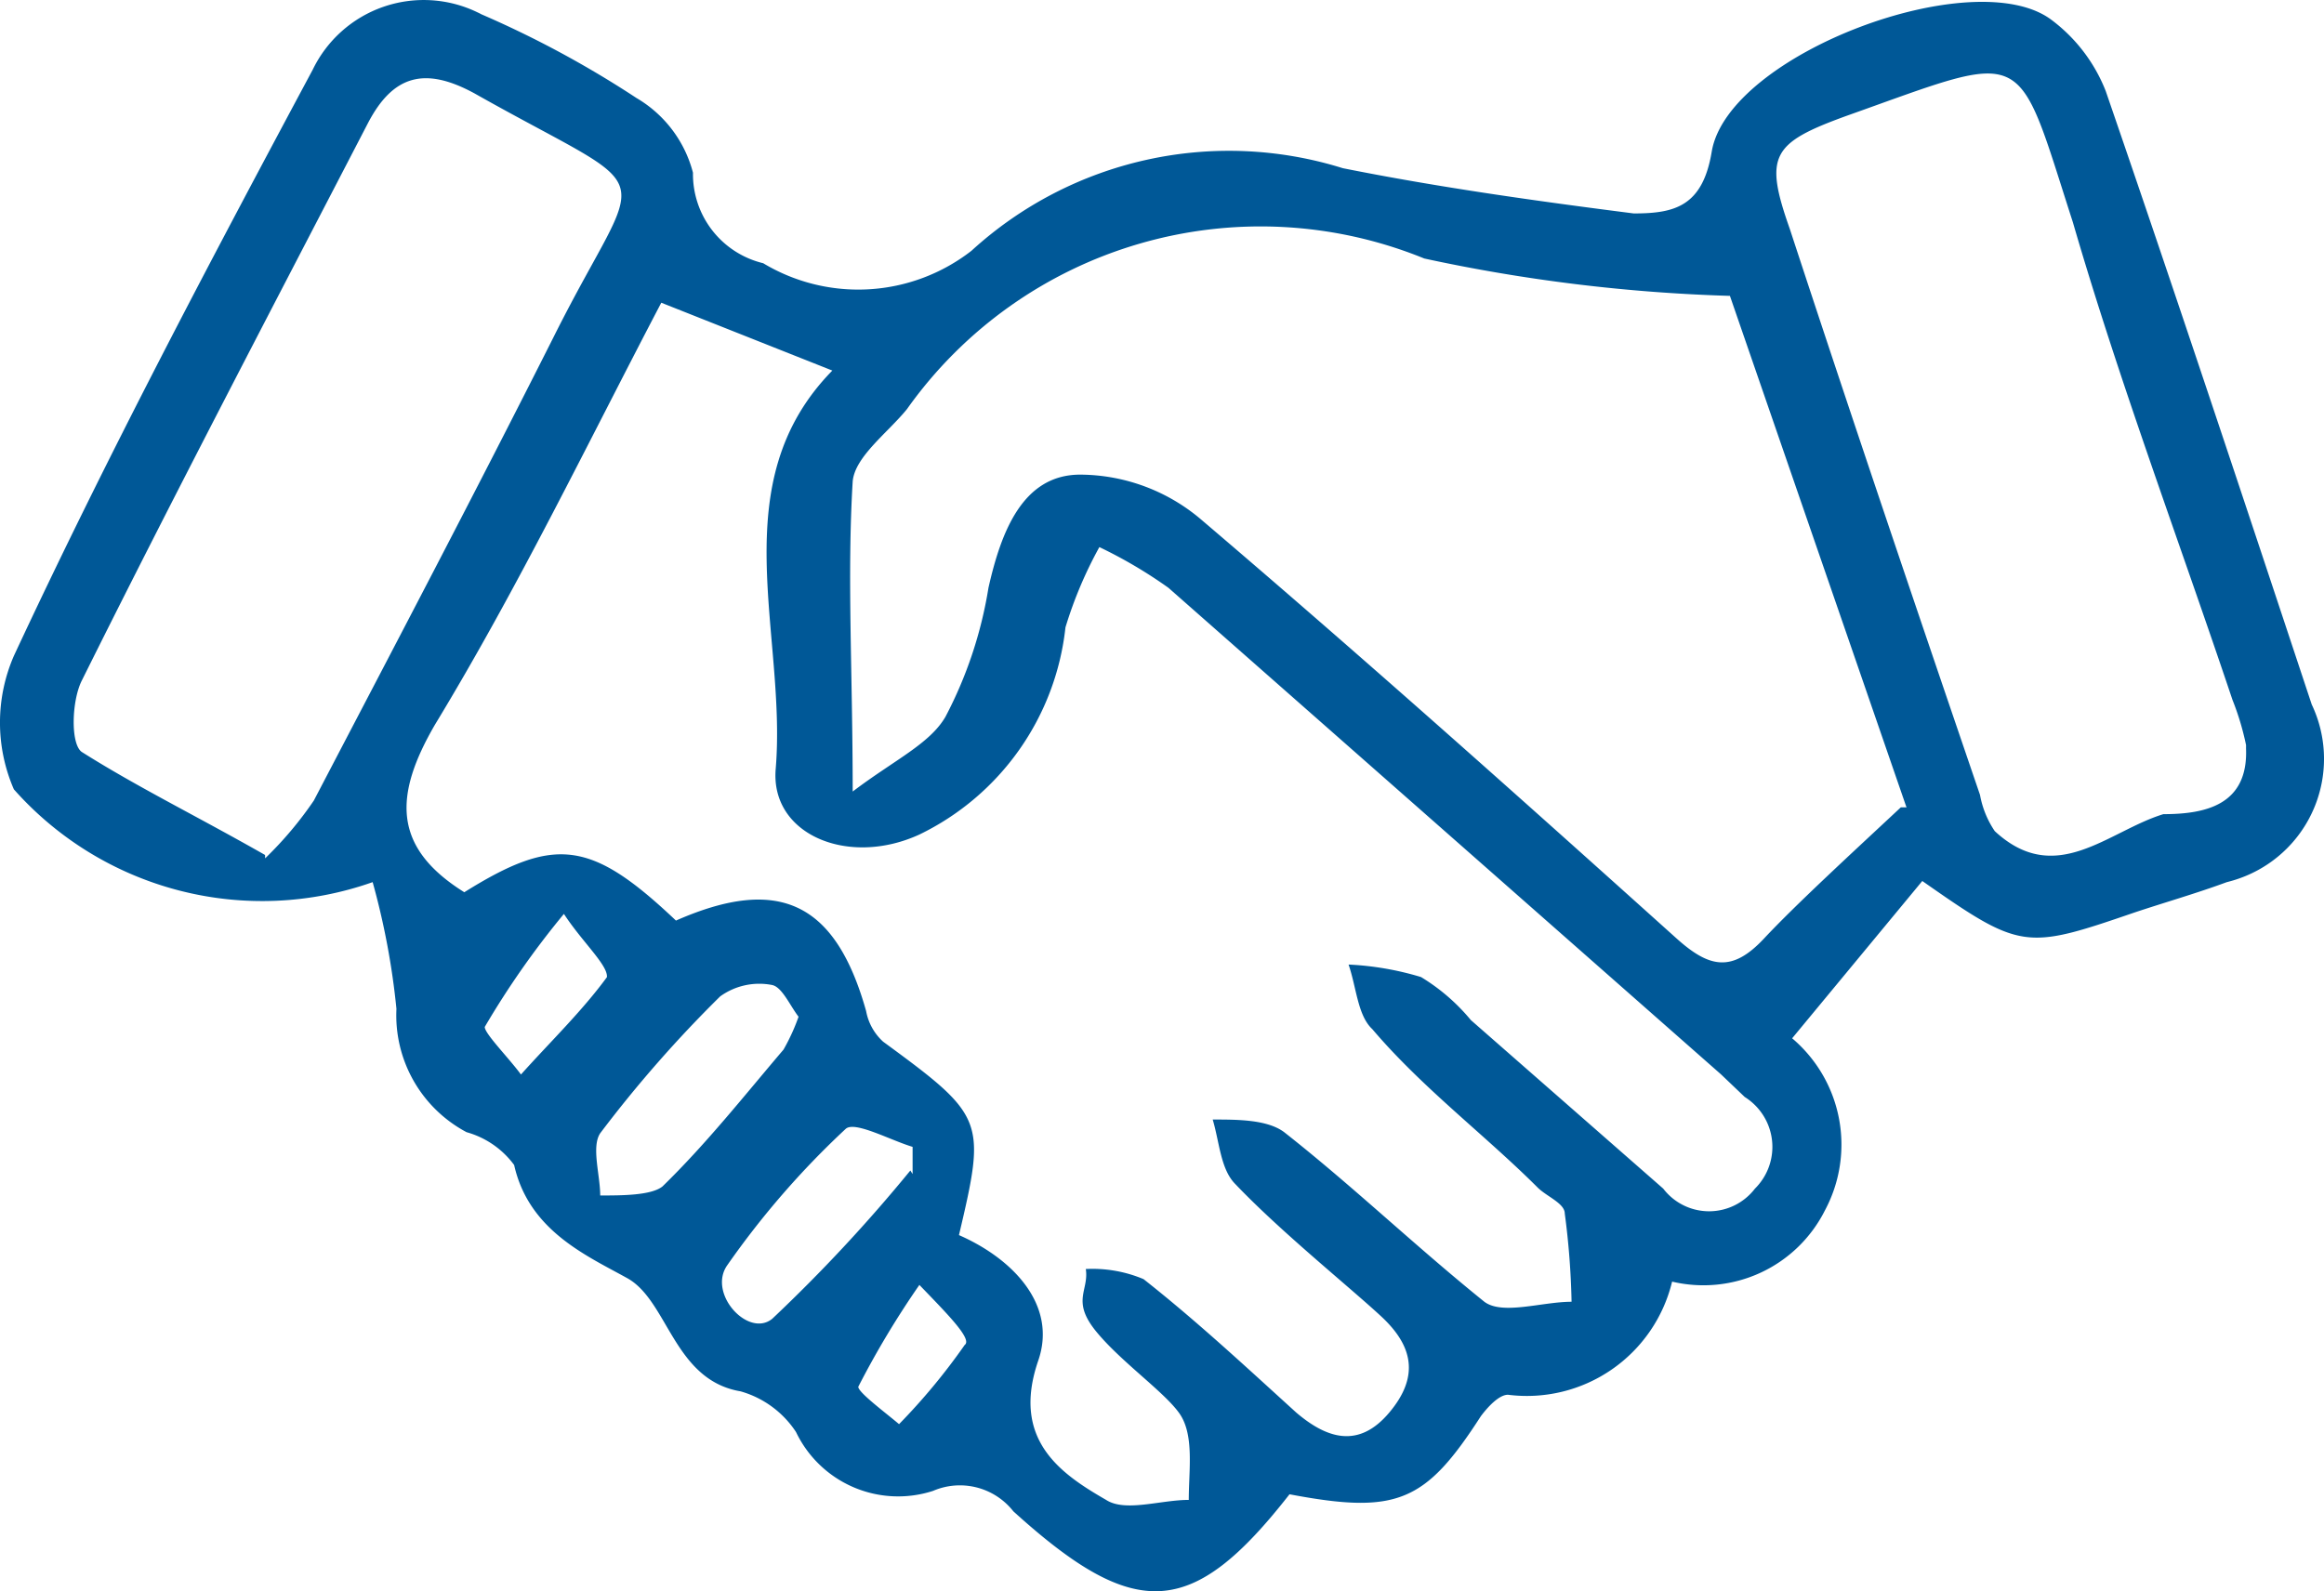 <svg xmlns="http://www.w3.org/2000/svg" width="144.304" height="98.832"><path data-name="Path 957" d="m119.361 54.72-8.082 9.77a8.653 8.653 0 0 1 2.038 10.686 8.441 8.441 0 0 1-9.491 4.427 9.278 9.278 0 0 1-10.192 7.027c-.561 0-1.266.772-1.684 1.333-3.444 5.343-5.2 6.115-11.88 4.849-6.043 7.736-9.559 7.942-17.151 1.055a4.219 4.219 0 0 0-4.984-1.266 7.028 7.028 0 0 1-8.508-3.655 6.109 6.109 0 0 0-3.444-2.528c-4.149-.7-4.5-5.621-7.031-7.027s-6.115-2.954-7.027-7.031a5.5 5.5 0 0 0-2.954-2.038 8.215 8.215 0 0 1-4.355-7.66 46.417 46.417 0 0 0-1.477-7.871A20.6 20.6 0 0 1 .861 49.026a10.391 10.391 0 0 1 0-8.288C6.626 28.364 13.019 16.278 19.417 4.33A7.656 7.656 0 0 1 29.645.765q.121.054.242.121a63.185 63.185 0 0 1 9.631 5.2 7.585 7.585 0 0 1 3.511 4.642 5.692 5.692 0 0 0 4.36 5.621 11.454 11.454 0 0 0 12.931-.772 23.692 23.692 0 0 1 23.06-5.13c5.971 1.194 12.019 2.038 18.062 2.81 2.528 0 4.288-.422 4.849-3.866 1.055-6.052 16.307-11.745 21.084-8.162a10.147 10.147 0 0 1 3.376 4.427c4.355 12.652 8.571 25.376 12.791 38.1a7.869 7.869 0 0 1-3.731 10.488 8.1 8.1 0 0 1-1.544.548c-1.895.7-3.866 1.262-5.76 1.895-6.752 2.32-7.027 2.32-13.146-1.967zm-78.3-35.918c-4.566 8.715-8.858 17.645-14.058 26.216-2.528 4.359-2.671 7.592 1.827 10.4 5.621-3.511 7.871-3.233 13.142 1.76 6.4-2.815 9.913-1.127 11.808 5.621a3.394 3.394 0 0 0 1.055 1.9c6.326 4.638 6.4 4.849 4.71 12.015 3.372 1.477 6.115 4.359 4.921 7.8-1.688 4.921 1.405 7.027 4.216 8.647 1.194.772 3.376 0 5.132 0 0-1.828.35-4.01-.561-5.343s-3.655-3.233-5.2-5.132-.422-2.528-.633-3.866a8.174 8.174 0 0 1 3.587.629c3.3 2.6 6.393 5.482 9.487 8.293 1.9 1.616 3.87 2.249 5.765 0s1.473-4.149-.494-5.976-6.254-5.271-9.06-8.221c-.916-.916-.983-2.6-1.405-4.009 1.544 0 3.372 0 4.427.776 4.288 3.372 8.082 7.027 12.441 10.542 1.122.844 3.583 0 5.415 0a48.644 48.644 0 0 0-.422-5.482c0-.633-1.127-1.055-1.688-1.616-3.233-3.233-7.17-6.192-10.264-9.837-.911-.844-.983-2.6-1.473-4.009a18.444 18.444 0 0 1 4.5.776 12.228 12.228 0 0 1 3.093 2.672l11.947 10.47a3.584 3.584 0 0 0 5.693 0 3.649 3.649 0 0 0 .022-5.168 3.7 3.7 0 0 0-.656-.525l-1.473-1.405-34.311-30.221a28.735 28.735 0 0 0-4.288-2.528 25.764 25.764 0 0 0-2.106 4.988 16.24 16.24 0 0 1-9.065 12.863c-4.427 2.038-9.276 0-8.926-4.077.7-8.432-3.372-17.712 3.516-24.739zm77.319 31.345-10.964-31.77a104.247 104.247 0 0 1-18.978-2.321 26.921 26.921 0 0 0-32.12 9.352c-1.194 1.473-3.233 2.95-3.372 4.494-.355 5.9 0 11.808 0 19.261 2.6-1.971 4.777-2.954 5.76-4.642a26.106 26.106 0 0 0 2.671-8.014c.777-3.444 2.11-7.027 5.693-7.027a11.669 11.669 0 0 1 7.453 2.739c9.981 8.5 19.818 17.29 29.588 26.077 2.038 1.828 3.444 2.11 5.419 0s5.338-5.2 8.5-8.153zm21.084-3.87a16.731 16.731 0 0 0-.844-2.811c-3.3-9.837-7.027-19.75-9.909-29.66-3.583-11.1-2.6-10.681-14.058-6.609-4.642 1.688-5.132 2.46-3.516 7.031 3.87 11.808 7.871 23.616 11.808 35.146a5.872 5.872 0 0 0 .916 2.249c3.794 3.515 7.027 0 10.47-1.055 2.6 0 5.271-.561 5.132-4.077zm-123 7.035a22.832 22.832 0 0 0 3.022-3.587c4.993-9.559 10.053-19.185 14.9-28.815 5.621-11.247 7.027-8.365-4.921-15.108-3.094-1.688-5.06-1.127-6.609 1.827-5.971 11.525-12.015 23.05-17.78 34.648-.633 1.266-.7 3.938 0 4.427 3.444 2.178 7.17 4 11.382 6.4zm33.175 9.909c-.566-.705-1.055-1.9-1.688-2.039a4.145 4.145 0 0 0-3.233.705 77.48 77.48 0 0 0-7.449 8.5c-.561.84 0 2.6 0 3.866 1.333 0 3.161 0 3.866-.561 2.743-2.672 5.064-5.621 7.516-8.5a12.523 12.523 0 0 0 .983-2.182zm7.027 9.7v-1.688c-1.405-.422-3.583-1.617-4.149-1.122a53.036 53.036 0 0 0-7.377 8.5c-1.194 1.76 1.333 4.5 2.811 3.3a97.866 97.866 0 0 0 8.576-9.209zM35.02 56.758a53.279 53.279 0 0 0-4.921 7.027c0 .422 1.473 1.9 2.249 2.954 1.827-2.038 3.794-3.937 5.338-6.048.072-.776-1.684-2.321-2.811-4.148zm22.067 23.051a55.344 55.344 0 0 0-3.794 6.326c0 .35 1.616 1.549 2.532 2.321a38.89 38.89 0 0 0 4.077-4.921c.49-.35-1.054-1.899-2.814-3.726z" fill="#005897"></path></svg>